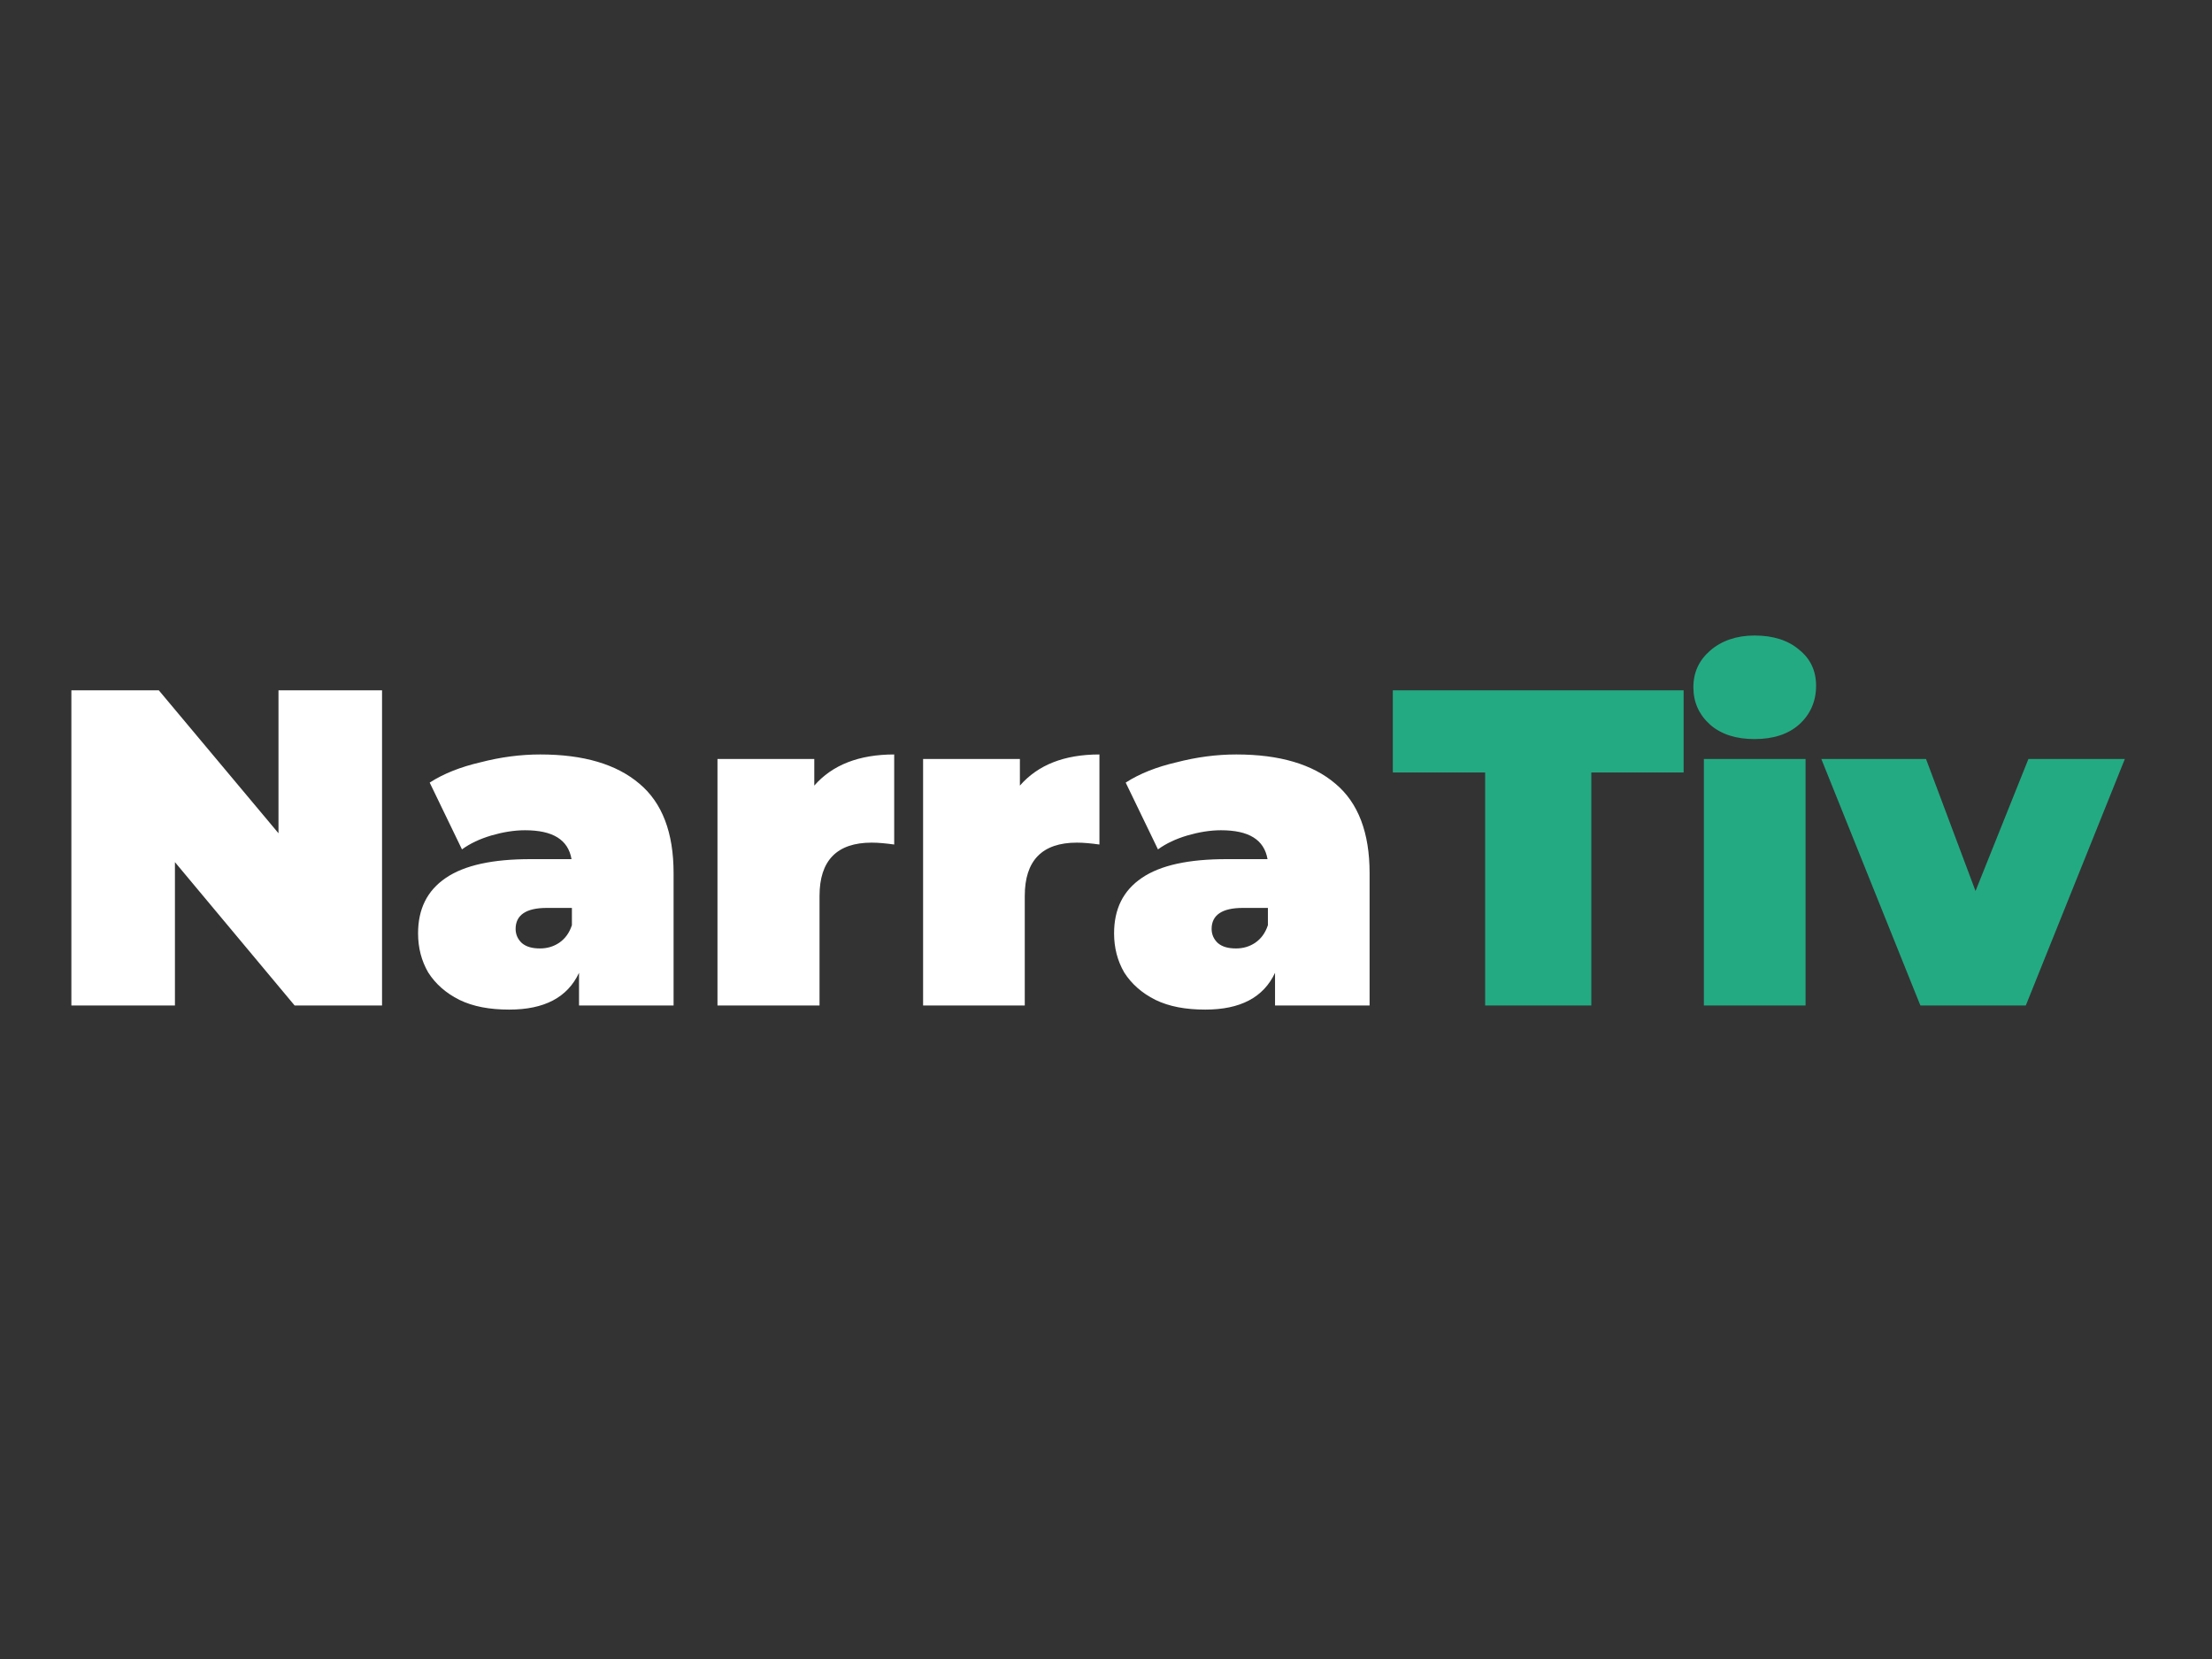 <?xml version="1.0" encoding="UTF-8"?>
<svg xmlns:xlink="http://www.w3.org/1999/xlink" xmlns="http://www.w3.org/2000/svg" version="1.1" viewBox="0.0 0.0 800.0 600.0" fill="none" stroke="none" stroke-linecap="square" stroke-miterlimit="10">
  <rect x="0.0" y="0.0" width="800.0" height="600.0" fill="#333333" stroke="none"/>
  <clipPath id="p.0">
    <path d="m0 0l800.0 0l0 600.0l-800.0 0l0 -600.0z" clip-rule="nonzero"></path>
  </clipPath>
  <g clip-path="url(#p.0)">
    <path fill="#000000" fill-opacity="0.0" d="m0 0l800.0 0l0 600.0l-800.0 0z" fill-rule="evenodd"></path>
    <path fill="#ffffff" d="m206.835 328.36l0 6.241c-0.95 2.85 -2.444 4.885 -4.614 6.378c-2.034 1.357 -4.341 2.037 -6.921 2.037c-2.714 0 -4.885 -0.543 -6.512 -1.9c-1.493 -1.357 -2.307 -3.121 -2.307 -5.157c0 -5.021 3.801 -7.598 11.262 -7.598zm251.719 0l0 6.241c-0.95 2.85 -2.444 4.885 -4.614 6.378c-2.034 1.357 -4.341 2.037 -6.921 2.037c-2.714 0 -4.885 -0.543 -6.512 -1.9c-1.493 -1.357 -2.307 -3.121 -2.307 -5.157c0 -5.021 3.798 -7.598 11.262 -7.598zm-432.74 -78.703l0 113.984l37.454 0l0 -51.837l43.286 51.837l31.617 0l0 -113.984l-37.451 0l0 51.701l-43.289 -51.701zm297.585 23.202c-12.756 0 -22.391 3.801 -28.903 11.265l0 -9.635l-35.01 0l0 89.152l36.908 0l0 -39.625c0 -12.753 6.244 -19.268 18.864 -19.268c2.444 0 5.157 0.27 8.142 0.68l0 -32.57zm74.226 0c-12.756 0 -22.255 3.801 -28.766 11.265l0 -9.635l-35.01 0l0 89.152l36.774 0l0 -39.625c0 -12.753 6.241 -19.268 18.861 -19.268c2.444 0 5.157 0.27 8.142 0.68l0 -32.57zm-202.189 0c-7.192 0 -14.383 0.95 -21.711 2.85c-7.055 1.63 -13.299 4.071 -18.32 7.328l11.672 24.155c2.984 -2.173 6.512 -3.801 10.583 -5.021c4.207 -1.223 8.278 -1.9 12.213 -1.9c10.042 0 15.606 3.391 16.827 10.449l-14.79 0c-13.706 0 -23.882 2.171 -30.667 6.785c-6.785 4.614 -10.042 11.262 -10.042 20.084c0 5.155 1.22 9.906 3.664 14.11c2.577 4.071 6.378 7.465 11.262 9.906c5.021 2.444 10.992 3.53 18.047 3.53c12.619 0 21.034 -4.344 25.239 -13.299l0 11.806l34.197 0l0 -47.9c0 -14.52 -4.071 -25.375 -12.349 -32.297c-8.278 -7.055 -20.218 -10.585 -35.824 -10.585zm251.719 0c-7.192 0 -14.383 0.95 -21.711 2.85c-7.058 1.63 -13.299 4.071 -18.32 7.328l11.672 24.155c2.984 -2.173 6.512 -3.801 10.583 -5.021c4.207 -1.223 8.278 -1.9 12.213 -1.9c10.042 0 15.606 3.391 16.827 10.449l-14.79 0c-13.706 0 -23.885 2.171 -30.669 6.785c-6.785 4.614 -10.039 11.262 -10.039 20.084c0 5.155 1.22 9.906 3.661 14.11c2.58 4.071 6.378 7.465 11.265 9.906c5.021 2.444 10.99 3.53 18.047 3.53c12.619 0 21.031 -4.344 25.239 -13.299l0 11.806l34.197 0l0 -47.9c0 -14.52 -4.071 -25.375 -12.349 -32.297c-8.278 -7.055 -20.218 -10.585 -35.824 -10.585z" fill-rule="evenodd"></path>
    <path fill="#24aa82" d="m634.554 229.843c-6.514 0 -11.942 1.9 -16.013 5.428c-4.071 3.53 -6.105 7.871 -6.105 13.299c0 5.428 2.034 9.906 6.105 13.57c4.071 3.528 9.499 5.158 16.013 5.158c6.785 0 12.213 -1.764 16.147 -5.294c4.071 -3.664 6.108 -8.412 6.108 -13.976c0 -5.428 -2.037 -9.769 -6.108 -13.026c-3.934 -3.391 -9.362 -5.157 -16.147 -5.157zm-130.814 19.814l0 29.717l33.383 0l0 84.268l38.402 0l0 -84.268l33.381 0l0 -29.717zm112.493 24.832l0 89.152l36.774 0l0 -89.152zm42.472 0l35.824 89.152l38.131 0l35.824 -89.152l-34.874 0l-19.134 47.764l-17.911 -47.764z" fill-rule="evenodd"></path>
  </g>
</svg>
